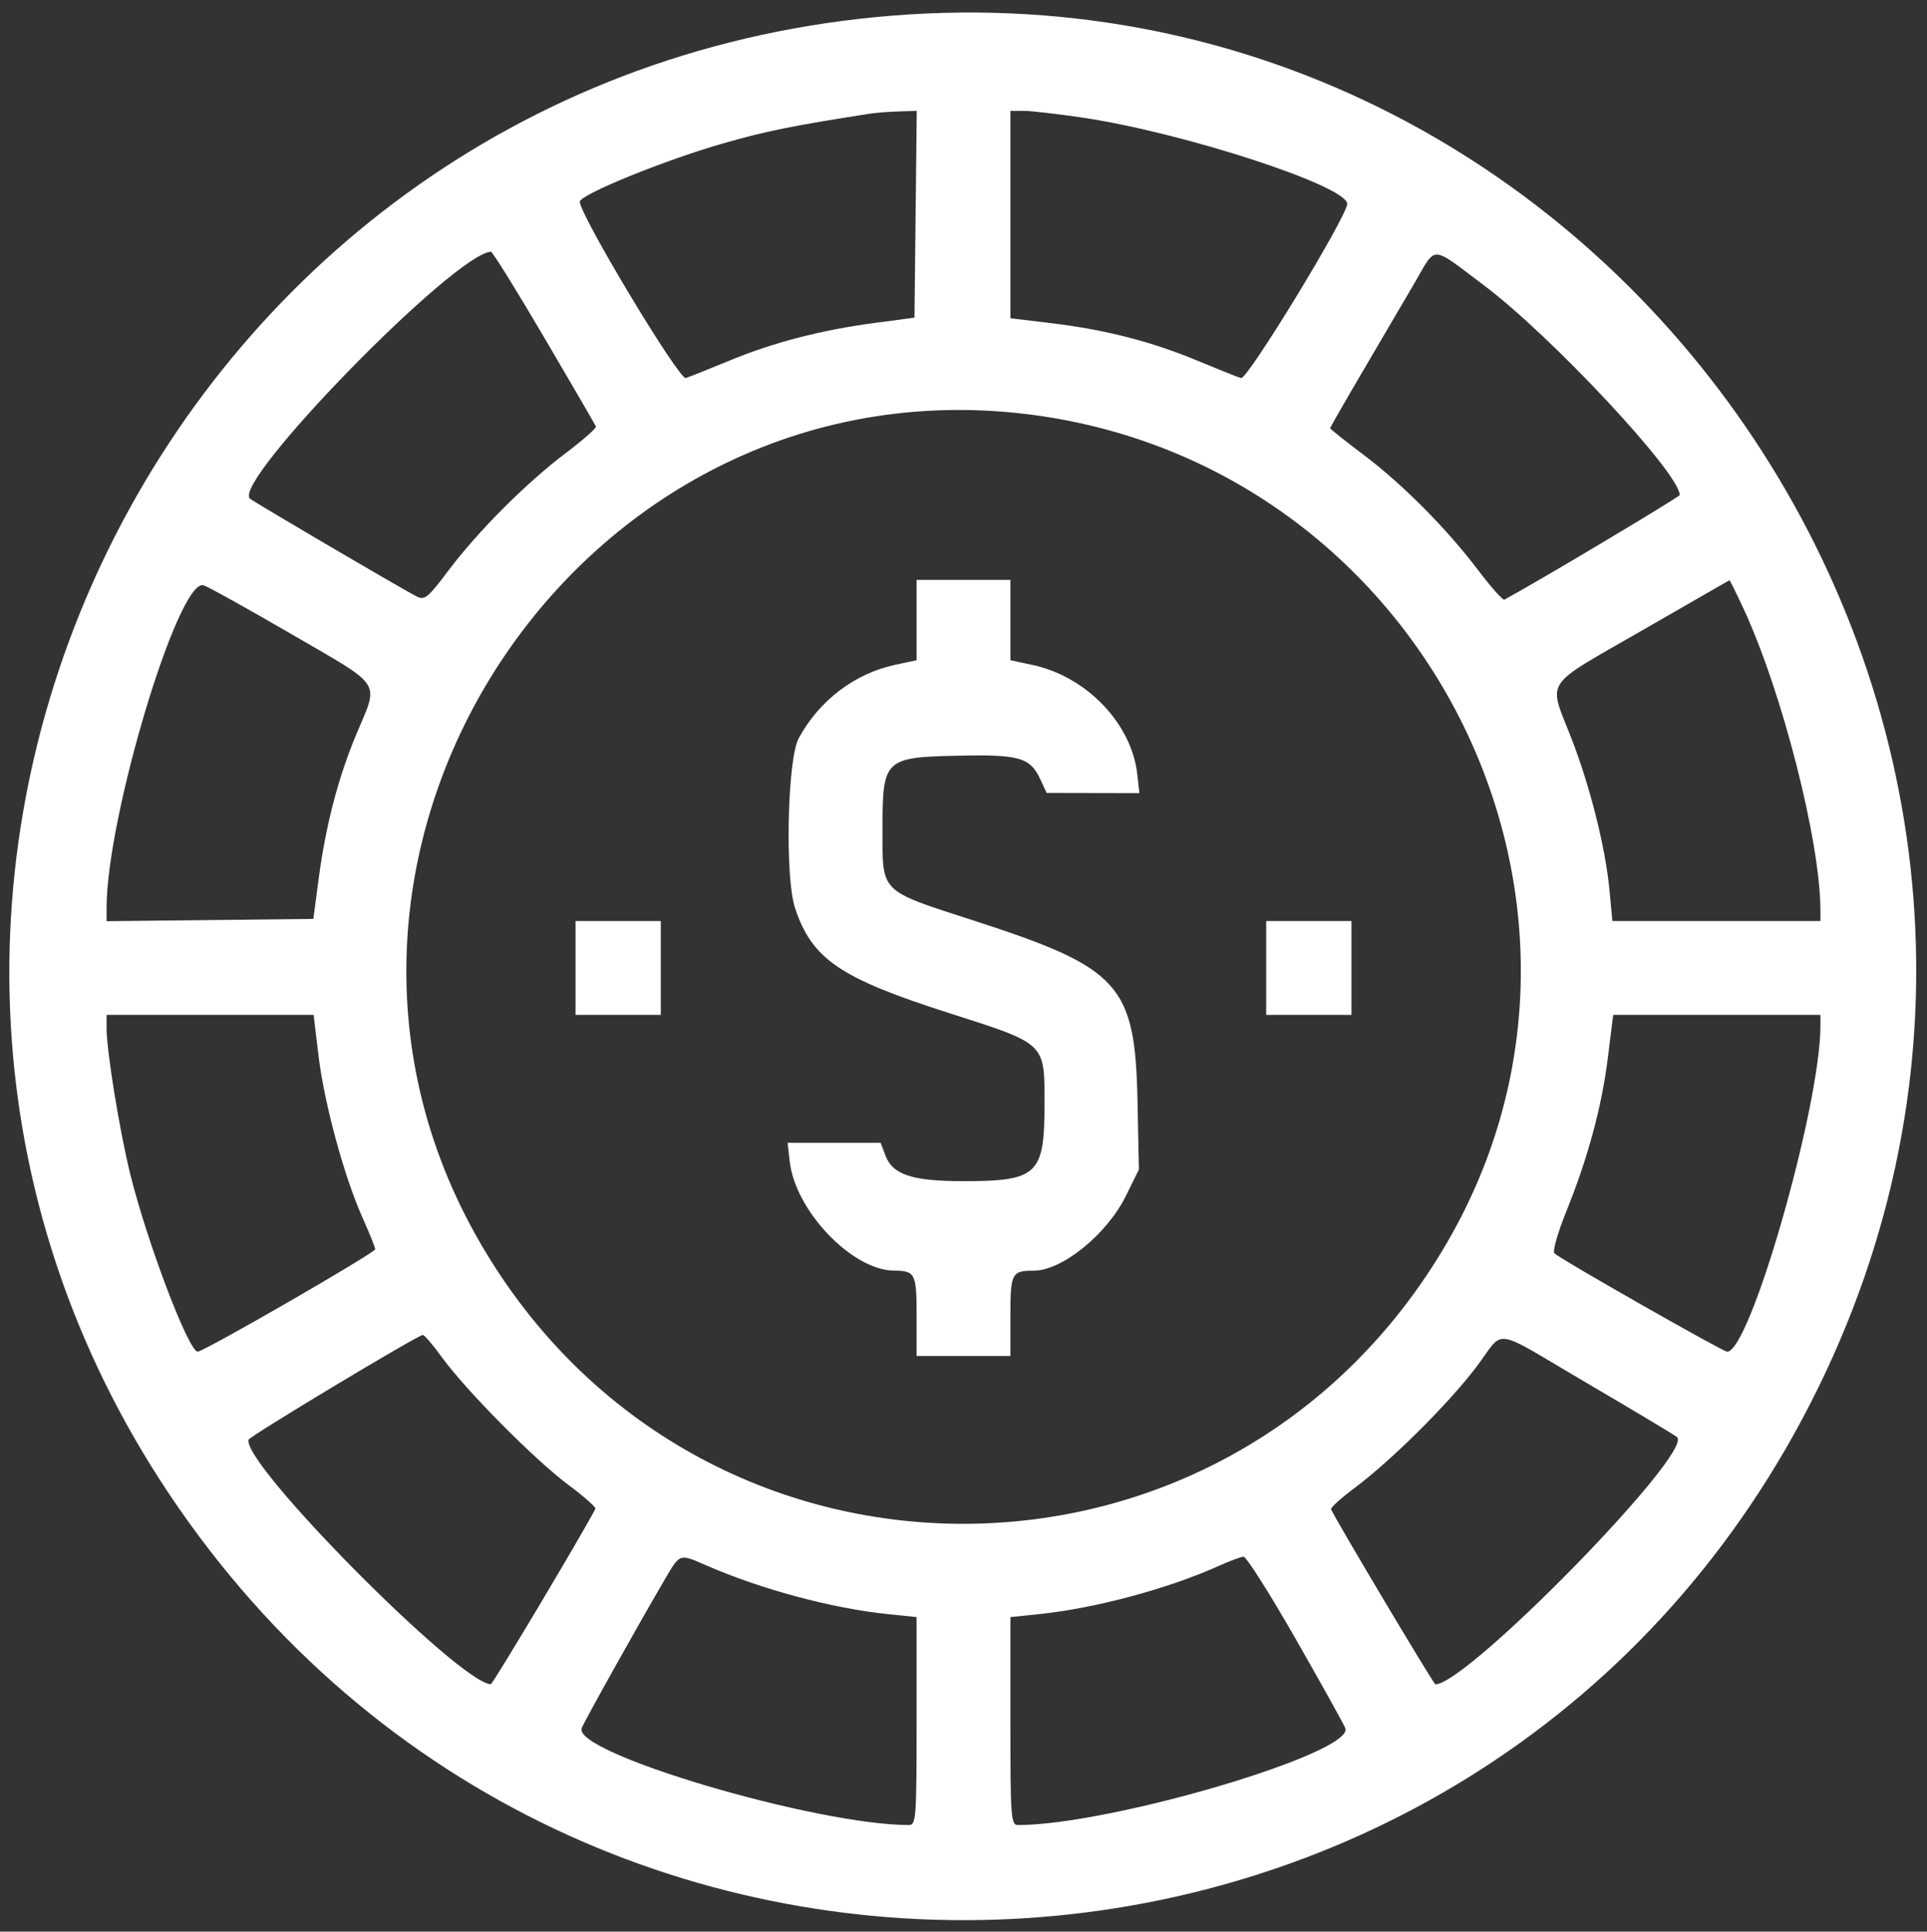 <?xml version="1.0" encoding="UTF-8"?> <svg xmlns="http://www.w3.org/2000/svg" xmlns:xlink="http://www.w3.org/1999/xlink" id="svg" width="400" height="400.885" viewBox="0, 0, 400,400.885"><rect x="0" y="0" width="400" height="400.885" fill="#333333" stroke="none"/><g id="svgg"><path id="path0" d="M181.707 3.556 C 32.834 18.042,-47.656 186.550,35.223 310.223 C 120.329 437.218,310.279 424.912,377.405 288.053 C 445.214 149.804,334.394 -11.300,181.707 3.556 M190.060 44.469 L 189.823 65.929 181.658 67.008 C 170.547 68.476,160.536 71.067,151.431 74.834 C 147.237 76.568,143.154 78.196,142.357 78.451 C 140.970 78.895,120.354 44.619,120.354 41.869 C 120.354 40.400,137.906 33.252,150.048 29.776 C 159.071 27.193,164.183 26.157,180.531 23.596 C 181.748 23.406,184.443 23.196,186.520 23.129 L 190.297 23.009 190.060 44.469 M224.665 24.401 C 245.577 27.495,279.646 38.593,279.646 42.310 C 279.646 44.861,258.925 78.867,257.614 78.468 C 256.834 78.230,252.764 76.606,248.572 74.860 C 239.047 70.893,229.489 68.435,218.363 67.090 L 209.735 66.046 209.735 44.528 L 209.735 23.009 212.497 23.009 C 214.016 23.009,219.492 23.635,224.665 24.401 M112.970 70.055 C 118.735 79.868,123.565 88.172,123.703 88.508 C 123.841 88.845,121.054 91.307,117.508 93.979 C 109.294 100.170,99.301 110.159,93.131 118.344 C 88.739 124.171,88.140 124.653,86.411 123.749 C 82.765 121.841,52.648 104.166,51.887 103.487 C 48.049 100.060,94.370 52.606,101.908 52.241 C 102.228 52.225,107.206 60.241,112.970 70.055 M307.996 59.187 C 322.007 69.707,348.673 98.252,348.673 102.730 C 348.673 103.127,319.329 120.638,312.268 124.455 C 311.958 124.622,309.518 121.877,306.846 118.353 C 300.226 109.623,291.122 100.468,282.933 94.304 C 279.178 91.478,276.106 89.031,276.106 88.866 C 276.106 88.701,279.220 83.274,283.026 76.805 C 286.832 70.337,291.628 62.157,293.685 58.628 C 298.219 50.846,296.814 50.791,307.996 59.187 M212.832 85.910 C 295.241 95.730,341.661 187.011,300.329 257.965 C 255.037 335.717,144.635 335.668,99.636 257.875 C 52.824 176.946,120.028 74.851,212.832 85.910 M190.265 128.688 L 190.265 137.021 185.811 137.977 C 177.389 139.783,170.045 145.375,165.793 153.217 C 163.433 157.570,162.902 182.047,165.029 188.450 C 168.546 199.039,174.326 202.990,196.834 210.193 C 217.264 216.732,216.814 216.303,216.814 229.221 C 216.814 243.755,215.358 245.133,200.000 245.133 C 189.372 245.133,185.302 243.802,183.806 239.838 L 182.798 237.168 173.142 237.168 L 163.487 237.168 163.922 241.030 C 165.076 251.273,176.845 263.609,185.547 263.697 C 190.000 263.742,190.265 264.271,190.265 273.104 L 190.265 281.416 200.000 281.416 L 209.735 281.416 209.735 273.104 C 209.735 264.238,210.001 263.717,214.542 263.717 C 220.477 263.717,229.787 256.158,233.743 248.129 L 236.408 242.717 236.124 228.660 C 235.633 204.307,232.561 200.909,202.136 191.055 C 182.412 184.668,183.186 185.447,183.186 171.976 C 183.186 157.561,183.597 157.163,198.815 156.835 C 211.606 156.559,213.827 157.192,215.929 161.711 L 217.257 164.563 226.885 164.583 L 236.513 164.602 236.070 160.667 C 234.885 150.155,225.549 140.413,214.360 138.014 L 209.735 137.021 209.735 128.688 L 209.735 120.354 200.000 120.354 L 190.265 120.354 190.265 128.688 M361.764 125.992 C 369.863 143.301,377.876 174.619,377.876 188.968 L 377.876 191.150 356.285 191.150 L 334.693 191.150 334.090 184.735 C 333.262 175.910,330.050 163.131,326.138 153.097 C 321.355 140.827,320.042 142.825,340.708 130.928 C 350.686 125.183,358.912 120.454,358.987 120.419 C 359.063 120.383,360.312 122.891,361.764 125.992 M60.619 131.675 C 79.720 142.776,78.671 141.156,73.989 152.328 C 70.194 161.384,67.603 171.336,66.123 182.543 L 65.044 190.708 43.584 190.945 L 22.124 191.182 22.124 188.404 C 22.124 169.579,37.030 119.999,42.248 121.466 C 43.105 121.707,51.372 126.301,60.619 131.675 M119.469 200.885 L 119.469 210.619 128.319 210.619 L 137.168 210.619 137.168 200.885 L 137.168 191.150 128.319 191.150 L 119.469 191.150 119.469 200.885 M262.832 200.885 L 262.832 210.619 271.681 210.619 L 280.531 210.619 280.531 200.885 L 280.531 191.150 271.681 191.150 L 262.832 191.150 262.832 200.885 M66.140 219.248 C 67.329 229.100,71.470 244.295,75.281 252.787 C 76.708 255.969,77.876 258.884,77.876 259.264 C 77.876 260.015,42.283 280.542,41.029 280.514 C 39.132 280.472,30.485 257.686,27.019 243.597 C 24.788 234.527,22.124 218.084,22.124 213.382 L 22.124 210.619 43.611 210.619 L 65.098 210.619 66.140 219.248 M377.876 212.940 C 377.876 229.541,363.276 280.531,358.523 280.531 C 357.649 280.531,324.128 261.452,322.674 260.128 C 322.240 259.732,323.288 255.977,325.053 251.612 C 329.607 240.344,332.470 229.791,333.746 219.567 L 334.863 210.619 356.369 210.619 L 377.876 210.619 377.876 212.940 M91.693 281.637 C 96.568 288.402,111.009 302.983,117.921 308.119 C 121.206 310.560,123.759 312.818,123.593 313.137 C 120.779 318.540,102.282 349.553,101.881 349.539 C 95.369 349.326,50.108 303.638,51.603 298.787 C 51.830 298.052,86.537 277.190,87.756 277.056 C 88.080 277.020,89.851 279.082,91.693 281.637 M329.790 287.270 C 339.446 292.923,347.693 297.871,348.118 298.264 C 351.570 301.459,304.528 349.558,297.951 349.558 C 297.595 349.558,277.239 315.408,276.297 313.230 C 276.158 312.910,278.349 310.926,281.164 308.821 C 288.800 303.113,300.405 291.600,306.336 283.850 C 312.634 275.619,308.983 275.087,329.790 287.270 M146.608 324.875 C 158.006 329.850,172.689 333.790,184.292 334.988 L 190.265 335.604 190.265 357.183 C 190.265 377.265,190.157 378.761,188.694 378.761 C 169.394 378.761,118.781 363.784,120.749 358.655 C 121.318 357.171,132.042 337.972,137.817 328.097 C 141.214 322.288,140.924 322.395,146.608 324.875 M268.911 340.064 C 274.274 349.444,278.928 357.812,279.253 358.659 C 281.215 363.772,230.549 378.761,211.306 378.761 C 209.843 378.761,209.735 377.265,209.735 357.183 L 209.735 335.604 215.708 334.988 C 227.341 333.787,242.594 329.686,253.097 324.935 C 255.288 323.944,257.548 323.106,258.120 323.071 C 258.692 323.037,263.548 330.684,268.911 340.064 " stroke="none" fill="#ffffff" fill-rule="evenodd"></path></g></svg> 